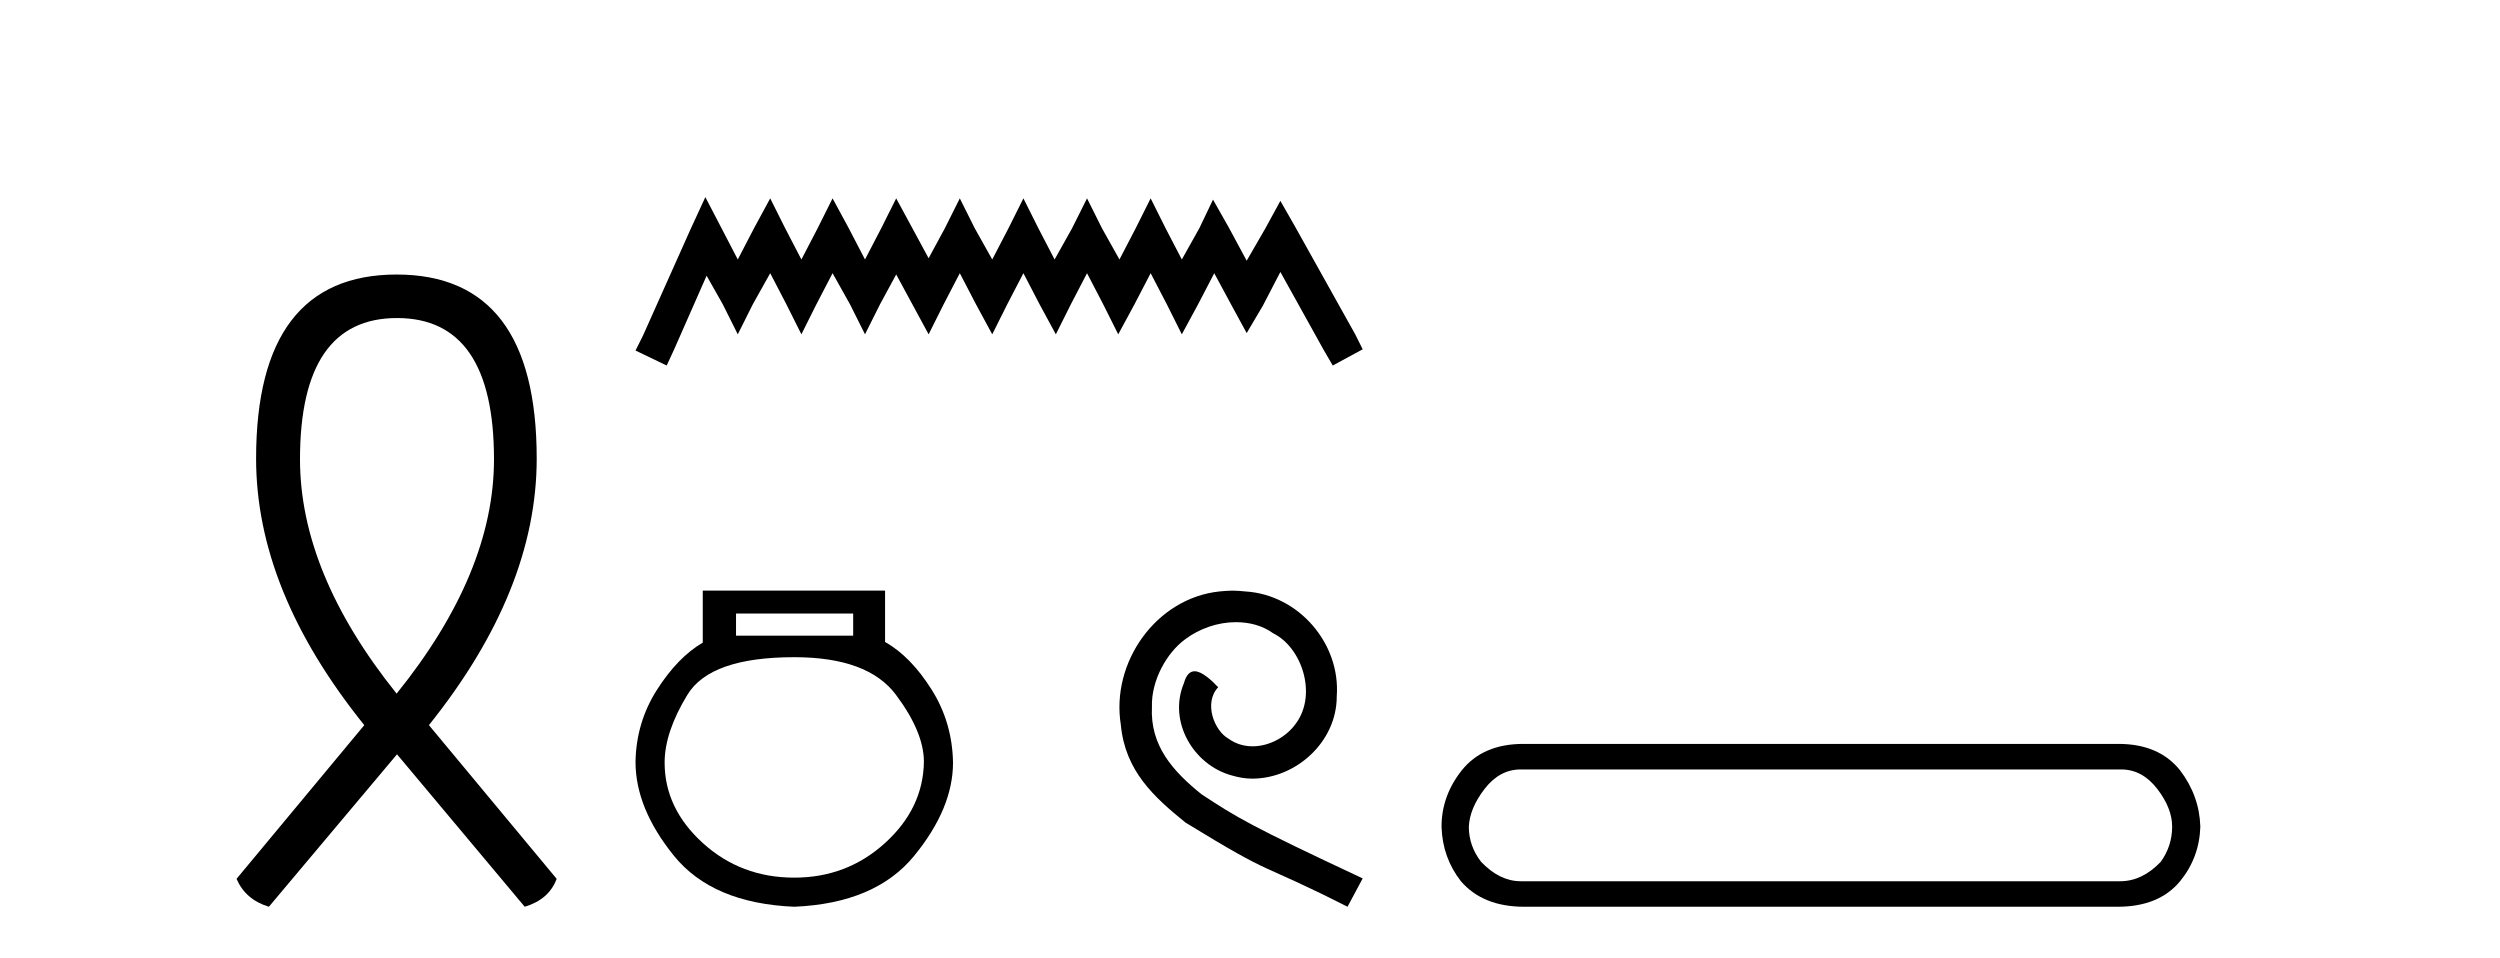 <?xml version='1.0' encoding='UTF-8' standalone='yes'?><svg xmlns='http://www.w3.org/2000/svg' xmlns:xlink='http://www.w3.org/1999/xlink' width='107.0' height='41.0' ><path d='M 16.992 13.612 C 19.759 13.612 21.143 15.628 21.143 19.659 C 21.143 22.888 19.759 26.236 16.975 29.687 C 14.207 26.236 12.84 22.888 12.84 19.659 C 12.84 15.628 14.224 13.612 16.992 13.612 ZM 16.975 11.75 C 12.977 11.75 10.961 14.38 10.961 19.625 C 10.961 23.4 12.499 27.193 15.591 31.036 L 10.124 37.614 C 10.38 38.211 10.842 38.604 11.508 38.809 L 16.992 32.284 L 22.458 38.809 C 23.142 38.604 23.603 38.211 23.825 37.614 L 18.358 31.036 C 21.433 27.193 22.971 23.4 22.971 19.625 C 22.971 14.38 20.972 11.75 16.975 11.75 Z' style='fill:#000000;stroke:none' /><path d='M 30.189 8.437 L 29.549 9.825 L 27.52 14.363 L 27.2 15.003 L 28.534 15.644 L 28.855 14.95 L 30.243 11.8 L 30.937 13.028 L 31.577 14.309 L 32.218 13.028 L 32.965 11.693 L 33.659 13.028 L 34.3 14.309 L 34.94 13.028 L 35.634 11.693 L 36.382 13.028 L 37.022 14.309 L 37.663 13.028 L 38.357 11.747 L 39.051 13.028 L 39.745 14.309 L 40.386 13.028 L 41.08 11.693 L 41.774 13.028 L 42.468 14.309 L 43.108 13.028 L 43.802 11.693 L 44.496 13.028 L 45.19 14.309 L 45.831 13.028 L 46.525 11.693 L 47.219 13.028 L 47.86 14.309 L 48.554 13.028 L 49.248 11.693 L 49.942 13.028 L 50.582 14.309 L 51.276 13.028 L 51.97 11.693 L 52.718 13.081 L 53.358 14.256 L 54.052 13.081 L 54.8 11.64 L 56.668 15.003 L 57.042 15.644 L 58.323 14.95 L 58.003 14.309 L 55.44 9.718 L 54.8 8.597 L 54.159 9.771 L 53.358 11.159 L 52.611 9.771 L 51.917 8.544 L 51.33 9.771 L 50.582 11.106 L 49.888 9.771 L 49.248 8.49 L 48.607 9.771 L 47.913 11.106 L 47.165 9.771 L 46.525 8.49 L 45.884 9.771 L 45.137 11.106 L 44.443 9.771 L 43.802 8.49 L 43.162 9.771 L 42.468 11.106 L 41.72 9.771 L 41.08 8.49 L 40.439 9.771 L 39.745 11.053 L 39.051 9.771 L 38.357 8.49 L 37.716 9.771 L 37.022 11.106 L 36.328 9.771 L 35.634 8.49 L 34.994 9.771 L 34.3 11.106 L 33.606 9.771 L 32.965 8.49 L 32.271 9.771 L 31.577 11.106 L 30.883 9.771 L 30.189 8.437 Z' style='fill:#000000;stroke:none' /><path d='M 36.516 26.259 L 36.516 27.208 L 31.502 27.208 L 31.502 26.259 ZM 33.994 28.128 Q 37.139 28.128 38.341 29.73 Q 39.543 31.332 39.543 32.608 Q 39.513 34.596 37.881 36.08 Q 36.249 37.563 33.994 37.563 Q 31.71 37.563 30.078 36.08 Q 28.446 34.596 28.446 32.638 Q 28.446 31.332 29.425 29.73 Q 30.404 28.128 33.994 28.128 ZM 30.078 25.279 L 30.078 27.505 Q 29.009 28.128 28.119 29.522 Q 27.229 30.917 27.2 32.608 Q 27.2 34.596 28.846 36.629 Q 30.493 38.661 33.994 38.809 Q 37.466 38.661 39.127 36.629 Q 40.789 34.596 40.789 32.638 Q 40.759 30.917 39.869 29.508 Q 38.979 28.098 37.881 27.475 L 37.881 25.279 Z' style='fill:#000000;stroke:none' /><path d='M 52.754 25.279 C 52.566 25.279 52.378 25.297 52.19 25.314 C 49.474 25.604 47.543 28.354 47.971 31.019 C 48.158 33.001 49.388 34.111 50.738 35.205 C 54.753 37.665 53.625 36.759 57.674 38.809 L 58.323 37.596 C 53.505 35.341 52.925 34.983 51.421 33.992 C 50.191 33.001 49.218 31.908 49.303 30.251 C 49.269 29.106 49.952 27.927 50.721 27.364 C 51.336 26.902 52.122 26.629 52.89 26.629 C 53.471 26.629 54.018 26.766 54.496 27.107 C 55.709 27.705 56.375 29.687 55.487 30.934 C 55.077 31.532 54.343 31.942 53.608 31.942 C 53.249 31.942 52.89 31.839 52.583 31.617 C 51.968 31.276 51.507 30.08 52.139 29.414 C 51.848 29.106 51.438 28.73 51.131 28.73 C 50.926 28.73 50.772 28.884 50.67 29.243 C 49.986 30.883 51.08 32.745 52.72 33.189 C 53.01 33.274 53.3 33.326 53.591 33.326 C 55.47 33.326 57.213 31.754 57.213 29.807 C 57.383 27.534 55.573 25.45 53.3 25.314 C 53.13 25.297 52.942 25.279 52.754 25.279 Z' style='fill:#000000;stroke:none' /><path d='M 90.783 32.932 Q 91.687 32.932 92.328 33.761 Q 92.968 34.59 92.968 35.381 Q 92.968 36.21 92.478 36.888 Q 91.687 37.717 90.745 37.717 L 65.088 37.717 Q 64.184 37.717 63.393 36.888 Q 62.866 36.21 62.866 35.381 Q 62.903 34.59 63.544 33.761 Q 64.184 32.932 65.088 32.932 ZM 65.201 31.839 Q 63.468 31.839 62.564 32.97 Q 61.698 34.062 61.698 35.381 Q 61.735 36.7 62.527 37.717 Q 63.468 38.809 65.239 38.809 L 90.632 38.809 Q 92.403 38.809 93.307 37.717 Q 94.136 36.7 94.174 35.381 Q 94.136 34.062 93.307 32.97 Q 92.403 31.839 90.67 31.839 Z' style='fill:#000000;stroke:none' /></svg>